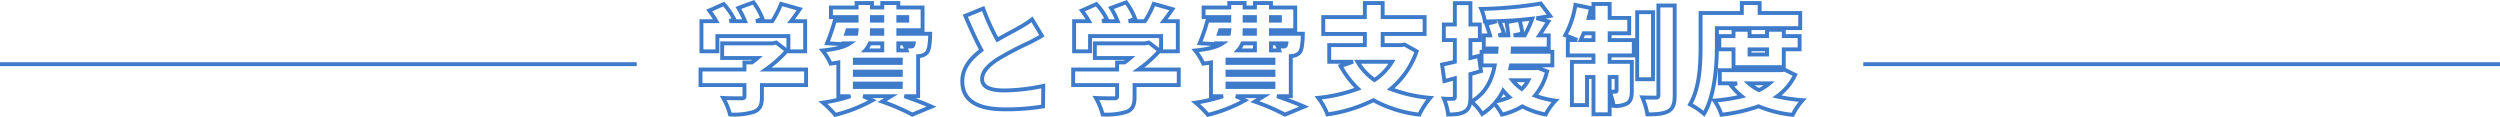 <svg xmlns="http://www.w3.org/2000/svg" width="640" height="29.962" viewBox="0 0 640 29.962">
  <g id="グループ_4725" data-name="グループ 4725" transform="translate(-363 -587.07)">
    <path id="パス_13370" data-name="パス 13370" d="M-136.35-17.19h18.18v3.9h4.29V-21h-3.63c.75-.96,1.5-2.01,2.25-3.09l-4.77-1.35A26.017,26.017,0,0,1-122.31-21h-4.14l1.65-.63a17.283,17.283,0,0,0-2.31-4.2l-3.87,1.44A22.441,22.441,0,0,1-129.27-21h-3.96l1.17-.54a16.489,16.489,0,0,0-2.67-3.84l-3.72,1.65A24.064,24.064,0,0,1-136.62-21h-3.81v7.71h4.08Zm22.71,8.55h-10.32a31.26,31.26,0,0,0,5.4-4.8l-2.73-2.1-.93.21h-12.9v3.75h9.06c-.45.39-.96.78-1.47,1.14h-1.89v1.8h-11.25v3.99h11.25V-1.8c0,.42-.18.54-.78.54s-2.97,0-4.65-.09a17.731,17.731,0,0,1,1.74,4.23,17.892,17.892,0,0,0,6.06-.66c1.62-.63,2.1-1.74,2.1-3.87v-3h11.31Zm19.5-6.69v1.8h-4.35a5.718,5.718,0,0,0,1.14-1.8Zm-8.91-3.36h2.34c-.03.3-.06.6-.12.9h-2.52Zm6.27-3.36h2.64v.9h-2.64Zm9.03,0v.9h-2.28v-.9Zm-6.39,4.26h-2.67c0-.3.03-.6.03-.9h2.64Zm8.04,2.46a2.432,2.432,0,0,1-.18.6.659.659,0,0,1-.6.21,6.712,6.712,0,0,1-1.44-.09,7.384,7.384,0,0,1,.42,1.08h-2.13v-1.8ZM-89.4-5.04v.87h-11.76v-.87Zm0-3.06v.84h-11.76V-8.1Zm0-3.06v.84h-11.76v-.84Zm4.44,9.36V-12.06l.33-.03a2.882,2.882,0,0,0,1.89-.84c.54-.63.72-1.77.84-3.81,0-.39.03-1.05.03-1.05h-8.16v-.9h6.21v-5.82h-6.21v-1.14h-4.11v1.14h-2.64v-1.14h-3.93v1.14h-6.57v2.46h6.57v.9h-5.58a50.179,50.179,0,0,1-1.98,5.79l3.93.24.09-.21h1.8c-1.26.87-3.42,1.47-6.99,1.83a14.5,14.5,0,0,1,2.07,3.36c.69-.09,1.35-.18,1.98-.3V-1.8h3.09a40.884,40.884,0,0,1-7.02,1.65,25.807,25.807,0,0,1,3.15,3.12A37.84,37.84,0,0,0-96.69-.75L-99-1.8h7.11L-94.17-.42a54.656,54.656,0,0,1,7.71,3.33L-81.54.87C-83.22.12-85.89-.9-88.47-1.8Zm16.65-22.44-4.56,1.86c1.32,3.12,2.73,6.21,4.11,8.79-2.76,2.07-4.89,4.56-4.89,7.95,0,5.55,4.77,7.2,10.95,7.2A57.656,57.656,0,0,0-52.98.81l.06-5.25a49.6,49.6,0,0,1-9.9,1.17c-3.84,0-5.76-.93-5.76-2.91s1.68-3.57,3.99-5.1a85.047,85.047,0,0,1,7.95-4.17c1.23-.6,2.31-1.2,3.36-1.83l-2.52-4.2a22.539,22.539,0,0,1-3.12,2.04c-1.29.75-3.57,1.92-5.76,3.18A61.25,61.25,0,0,1-68.31-24.24Zm27.36,7.05h18.18v3.9h4.29V-21h-3.63c.75-.96,1.5-2.01,2.25-3.09l-4.77-1.35A26.017,26.017,0,0,1-26.91-21h-4.14l1.65-.63a17.282,17.282,0,0,0-2.31-4.2l-3.87,1.44A22.44,22.44,0,0,1-33.87-21h-3.96l1.17-.54a16.489,16.489,0,0,0-2.67-3.84l-3.72,1.65A24.066,24.066,0,0,1-41.22-21h-3.81v7.71h4.08Zm22.71,8.55H-28.56a31.26,31.26,0,0,0,5.4-4.8l-2.73-2.1-.93.21h-12.9v3.75h9.06c-.45.39-.96.78-1.47,1.14h-1.89v1.8H-45.27v3.99h11.25V-1.8c0,.42-.18.54-.78.54s-2.97,0-4.65-.09a17.73,17.73,0,0,1,1.74,4.23,17.892,17.892,0,0,0,6.06-.66c1.62-.63,2.1-1.74,2.1-3.87v-3h11.31Zm19.5-6.69v1.8H-3.09a5.718,5.718,0,0,0,1.14-1.8Zm-8.91-3.36h2.34c-.03.3-.06.6-.12.9H-7.95Zm6.27-3.36H1.26v.9H-1.38Zm9.03,0v.9H5.37v-.9ZM1.26-17.79H-1.41c0-.3.03-.6.03-.9H1.26ZM9.3-15.33a2.432,2.432,0,0,1-.18.6.659.659,0,0,1-.6.21,6.712,6.712,0,0,1-1.44-.09,7.384,7.384,0,0,1,.42,1.08H5.37v-1.8ZM6-5.04v.87H-5.76v-.87ZM6-8.1v.84H-5.76V-8.1Zm0-3.06v.84H-5.76v-.84ZM10.44-1.8V-12.06l.33-.03a2.882,2.882,0,0,0,1.89-.84c.54-.63.72-1.77.84-3.81,0-.39.03-1.05.03-1.05H5.37v-.9h6.21v-5.82H5.37v-1.14H1.26v1.14H-1.38v-1.14H-5.31v1.14h-6.57v2.46h6.57v.9h-5.58a50.179,50.179,0,0,1-1.98,5.79l3.93.24.09-.21h1.8c-1.26.87-3.42,1.47-6.99,1.83a14.5,14.5,0,0,1,2.07,3.36c.69-.09,1.35-.18,1.98-.3V-1.8H-6.9A40.884,40.884,0,0,1-13.92-.15a25.807,25.807,0,0,1,3.15,3.12A37.84,37.84,0,0,0-1.29-.75L-3.6-1.8H3.51L1.23-.42A54.656,54.656,0,0,1,8.94,2.91L13.86.87C12.18.12,9.51-.9,6.93-1.8Zm25.92-8.82a14.9,14.9,0,0,1-4.5,4.68,15.01,15.01,0,0,1-4.35-4.68Zm3.21-4.41-.75.15H33.96v-2.85H44.7v-4.32H33.96v-3.6H29.4v3.6H18.75v4.32H29.4v2.85H20.28v4.26h6.09L23.19-9.54a24.267,24.267,0,0,0,4.44,5.82A41.181,41.181,0,0,1,17.46-1.38a16.4,16.4,0,0,1,2.37,4.23A38.543,38.543,0,0,0,31.59-.78,31.942,31.942,0,0,0,43.35,2.91a20.258,20.258,0,0,1,2.79-4.29A36.713,36.713,0,0,1,36.03-3.66a21.775,21.775,0,0,0,6.63-9.63Zm19.02,2.91-2.16.54v-4.59h2.4v-3.99h-2.4v-5.46H52.44v5.46H49.62v3.99h2.82v5.55c-1.2.3-2.34.54-3.27.72l.6,4.23,2.67-.72v4.77c0,.39-.12.48-.48.48a20.835,20.835,0,0,1-2.31-.03,15.359,15.359,0,0,1,1.08,4.05c1.98,0,3.36-.15,4.38-.84,1.02-.66,1.32-1.77,1.32-3.66V-7.47c.9-.24,1.8-.51,2.7-.75ZM63.03-.48A14.344,14.344,0,0,0,64.8-3.24a16.934,16.934,0,0,0,1.59,1.68A17.648,17.648,0,0,1,63.03-.48Zm8.22-5.4a8.837,8.837,0,0,1-1.68,2.22,10.666,10.666,0,0,1-2.4-2.22ZM65.64-20.76a30.021,30.021,0,0,1,.51,3.39H63.6l1.44-.45c-.27-.84-.78-2.19-1.2-3.21q2.43-.09,4.86-.27Zm1.83,3.39,2.28-.48A32.013,32.013,0,0,0,69-21.33c1.11-.09,2.19-.21,3.27-.33a29.274,29.274,0,0,1-1.95,4.29Zm6.24,8.31-.69.09H66.66l.15-.72H77.4v-3.48H67.23l.06-.84h9.18v-3.36h-2.4c.72-1.08,1.53-2.34,2.31-3.57l-3.03-.84c1.23-.18,2.4-.36,3.48-.57l-2.4-3.18a102.358,102.358,0,0,1-15.24,1.38,12.269,12.269,0,0,1,.93,3.21c.99,0,2.01-.03,3.03-.06l-2.64.72c.3.87.69,2.04.93,2.91H59.85v3.36h3.27l-.06.84H59.28v3.48h3.36c-.66,3.57-2.13,6.99-5.97,9.3a11.416,11.416,0,0,1,2.76,3.15A16.2,16.2,0,0,0,62.55.09,14.059,14.059,0,0,1,64.5,2.91,18.836,18.836,0,0,0,69.72.81a21.53,21.53,0,0,0,5.97,2.07A15.5,15.5,0,0,1,78.21-.66a24.016,24.016,0,0,1-5.25-1.29,14.922,14.922,0,0,0,3.09-6.21Zm10.95-7.11c.24-.51.51-1.11.75-1.74h2.52v1.74Zm9.18,9.45V-3.3c0,.27-.09.33-.33.33s-.87,0-1.44-.03V-6.72ZM92.07-17.91h5.01v-3.93H92.07v-3.57H87.93v3.57H86.7c.24-.84.42-1.68.6-2.52l-3.99-.81A23.661,23.661,0,0,1,80.7-17.4c.78.27,2.07.78,3.03,1.23H81.36v3.93h6.57v1.65H82.41V.48h3.87v-7.2h1.65V2.82h4.14V-2.94a13.151,13.151,0,0,1,.99,3.6A6.162,6.162,0,0,0,96.57.03c.96-.63,1.17-1.65,1.17-3.24v-7.38H92.07v-1.65h6.18v-3.93H92.07Zm11.1-5.4H99.12V-6.15h4.05Zm1.38-1.71V-2.07c0,.48-.18.63-.66.63-.51,0-2.01,0-3.45-.06a18.84,18.84,0,0,1,1.29,4.35c2.37,0,4.17-.15,5.4-.84,1.2-.72,1.59-1.86,1.59-4.05V-25.02Zm14.97,5.79h21.33V-23.1H130.47v-2.55h-4.56v2.55H115.35v8.34c0,4.44-.18,10.8-2.7,15.06a17.3,17.3,0,0,1,3.57,2.4c2.82-4.74,3.3-12.45,3.3-17.46Zm12.84,5.43v1.32h-4.47V-13.8Zm4.29,4.56V-13.8h4.05v-3.39h-4.05v-1.62h-4.29v1.62h-4.47v-1.62h-4.11v1.62h-3.63v3.39h3.63v4.56ZM132.99-5.1a12.8,12.8,0,0,1-2.67,1.74,11.514,11.514,0,0,1-2.64-1.74Zm3.84-3.51-.75.15H120.27V-5.1h4.41l-1.53.54a16.2,16.2,0,0,0,2.76,2.79,43.642,43.642,0,0,1-7.02,1.08,14.639,14.639,0,0,1,1.8,3.63A43.422,43.422,0,0,0,130.2.78a30.983,30.983,0,0,0,8.73,2.19,16.565,16.565,0,0,1,2.55-3.75,44.8,44.8,0,0,1-6.57-.96,14.433,14.433,0,0,0,4.65-5.52Z" transform="translate(683 613.5)" fill="none" stroke="#3e7ccb" stroke-linecap="round" stroke-width="1"/>
    <rect id="長方形_217" data-name="長方形 217" width="163" height="1" transform="translate(363 603)" fill="#3e7ccb"/>
    <rect id="長方形_444" data-name="長方形 444" width="163" height="1" transform="translate(840 603)" fill="#3e7ccb"/>
  </g>
</svg>

